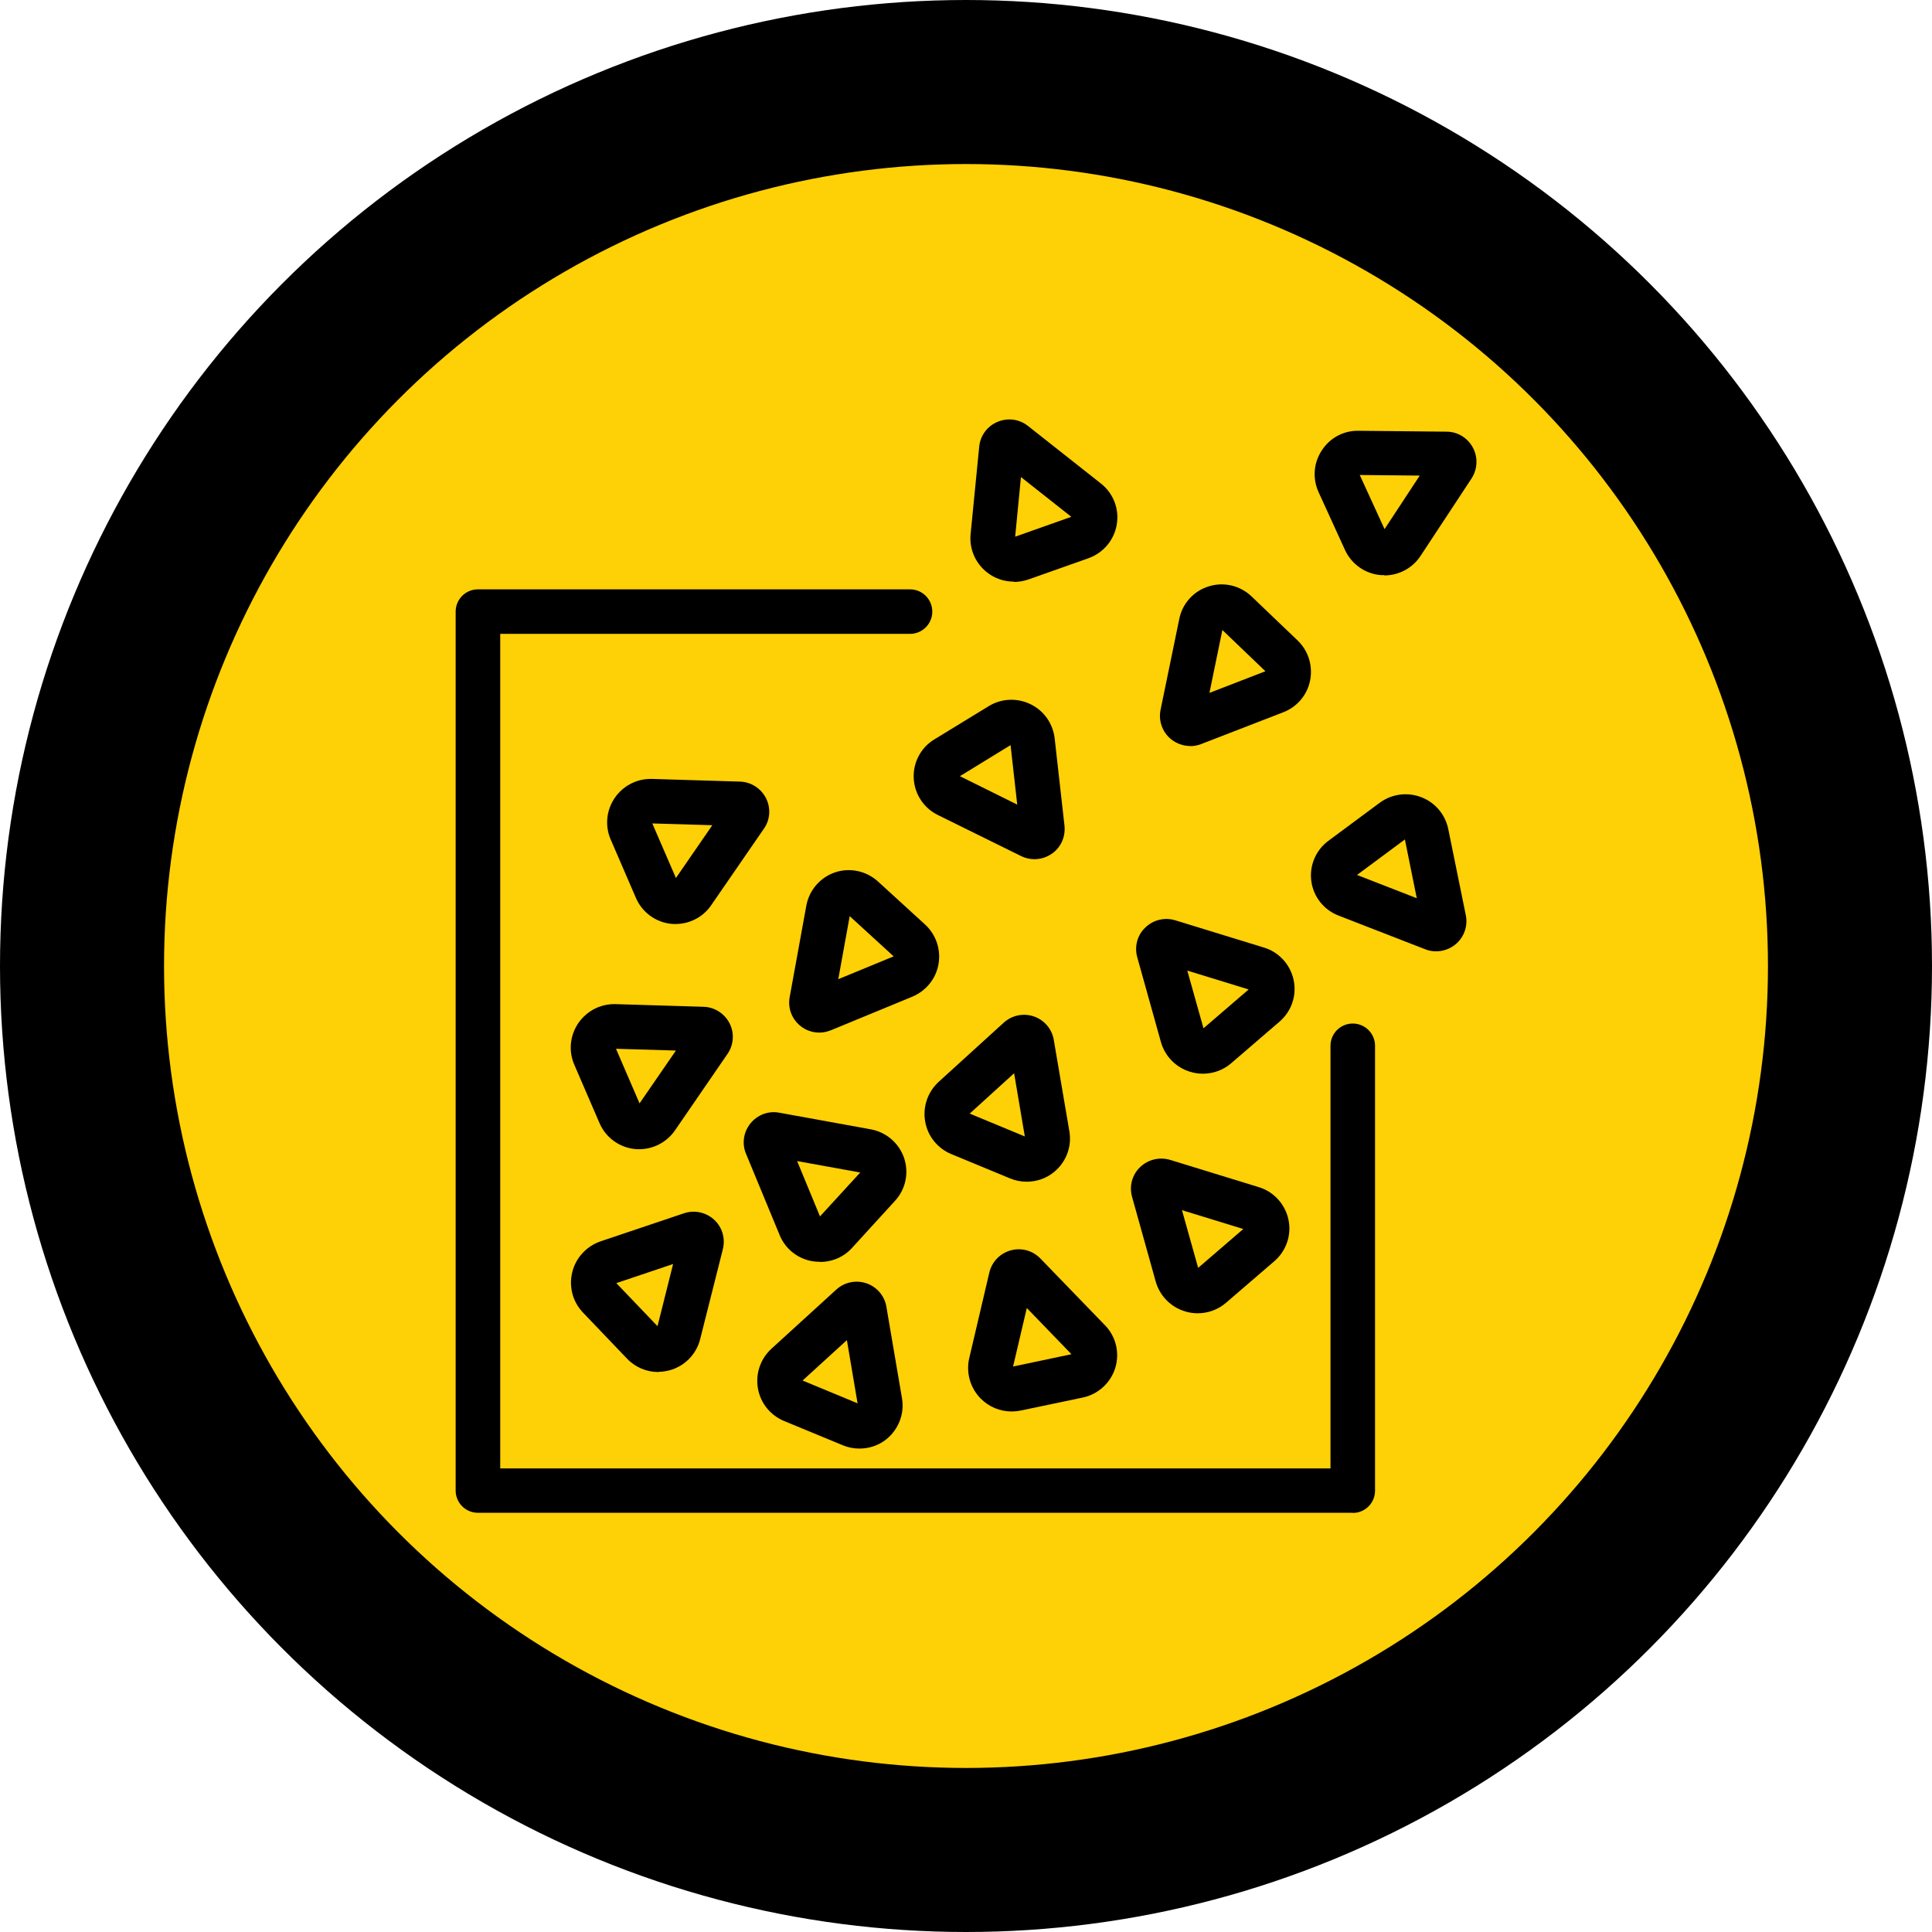 <svg xmlns="http://www.w3.org/2000/svg" width="106" height="106" viewBox="0 0 106 106" fill="none"><circle cx="53" cy="53" r="48.5" fill="#FED006" stroke="black" stroke-width="9"></circle><g clip-path="url(#clip0_606_381)"><path d="M74.22 83H26.222C25.546 83 25 82.454 25 81.779V33.556C25 32.88 25.546 32.335 26.222 32.335H49.928C50.604 32.335 51.15 32.88 51.15 33.556C51.15 34.231 50.604 34.777 49.928 34.777H27.445V80.566H72.998V57.378C72.998 56.703 73.544 56.157 74.22 56.157C74.896 56.157 75.442 56.703 75.442 57.378V81.787C75.442 82.463 74.896 83.008 74.22 83.008V83Z" fill="black"></path><path d="M55.624 31.912C55.102 31.912 54.581 31.741 54.157 31.407C53.513 30.902 53.171 30.113 53.253 29.299L53.725 24.505C53.782 23.903 54.165 23.382 54.728 23.146C55.29 22.91 55.925 22.991 56.406 23.374L60.407 26.532C61.084 27.069 61.418 27.924 61.271 28.778C61.133 29.625 60.538 30.333 59.723 30.626L56.431 31.79C56.17 31.879 55.901 31.928 55.632 31.928L55.624 31.912ZM56.015 26.174L55.697 29.446L58.778 28.355L56.015 26.174Z" fill="black"></path><path d="M65.297 40.93C64.914 40.93 64.531 40.791 64.229 40.539C63.765 40.148 63.553 39.538 63.675 38.944L64.702 33.955C64.873 33.108 65.492 32.425 66.316 32.172C67.138 31.912 68.035 32.123 68.662 32.718L71.189 35.135C71.784 35.705 72.036 36.518 71.881 37.324C71.726 38.13 71.164 38.789 70.398 39.082L65.9 40.824C65.704 40.897 65.501 40.938 65.305 40.938L65.297 40.93ZM67.065 34.573L66.356 38.016L69.428 36.828L67.065 34.565V34.573Z" fill="black"></path><path d="M75.948 31.554C75.891 31.554 75.825 31.554 75.768 31.554C74.913 31.489 74.155 30.96 73.796 30.179L72.346 27.005C72.004 26.256 72.069 25.401 72.517 24.718C72.965 24.026 73.707 23.619 74.546 23.635L79.37 23.684C79.973 23.684 80.527 24.026 80.813 24.563C81.098 25.1 81.065 25.743 80.739 26.248L77.936 30.505C77.496 31.172 76.746 31.571 75.956 31.571L75.948 31.554ZM74.603 26.061L75.964 29.031L77.895 26.093L74.603 26.061Z" fill="black"></path><path d="M78.792 52.194C78.588 52.194 78.384 52.162 78.189 52.08L73.438 50.233C72.631 49.923 72.061 49.199 71.946 48.344C71.832 47.49 72.191 46.644 72.884 46.131L75.695 44.047C76.355 43.559 77.211 43.445 77.977 43.738C78.743 44.031 79.297 44.69 79.46 45.488L80.421 50.208C80.544 50.803 80.332 51.413 79.867 51.804C79.566 52.056 79.183 52.194 78.8 52.194H78.792ZM74.448 48.003L77.732 49.281L77.08 46.057L74.456 48.003H74.448Z" fill="black"></path><path d="M65.998 58.909C65.761 58.909 65.533 58.876 65.297 58.803C64.514 58.567 63.911 57.949 63.691 57.159L62.396 52.52C62.233 51.934 62.396 51.307 62.836 50.892C63.268 50.469 63.903 50.314 64.482 50.493L69.355 51.991C70.178 52.243 70.797 52.927 70.977 53.773C71.156 54.62 70.855 55.49 70.203 56.052L67.554 58.331C67.114 58.714 66.56 58.909 65.998 58.909ZM65.142 53.252L66.03 56.418L68.508 54.286L65.142 53.252Z" fill="black"></path><path d="M65.704 72.053C65.468 72.053 65.24 72.02 65.012 71.947C64.229 71.711 63.626 71.093 63.406 70.303L62.111 65.664C61.948 65.078 62.111 64.459 62.551 64.036C62.991 63.613 63.618 63.466 64.197 63.637L69.07 65.135C69.893 65.387 70.512 66.071 70.692 66.917C70.871 67.764 70.569 68.635 69.917 69.196L67.269 71.475C66.829 71.858 66.275 72.053 65.713 72.053H65.704ZM64.849 66.396L65.737 69.562L68.214 67.43L64.849 66.396Z" fill="black"></path><path d="M55.502 77.441C54.866 77.441 54.255 77.189 53.799 76.725C53.228 76.139 52.992 75.309 53.179 74.511L54.279 69.823C54.418 69.229 54.866 68.765 55.453 68.603C56.04 68.44 56.659 68.611 57.083 69.05L60.627 72.713C61.23 73.331 61.442 74.227 61.19 75.049C60.937 75.871 60.253 76.497 59.413 76.676L55.991 77.392C55.828 77.425 55.657 77.441 55.494 77.441H55.502ZM56.333 71.777L55.583 74.975L58.786 74.3L56.341 71.769L56.333 71.777Z" fill="black"></path><path d="M47.149 79.476C46.839 79.476 46.538 79.419 46.245 79.297L43.017 77.963C42.26 77.645 41.722 76.978 41.583 76.172C41.445 75.366 41.722 74.552 42.325 73.999L45.886 70.751C46.334 70.344 46.97 70.214 47.54 70.41C48.111 70.605 48.534 71.101 48.632 71.695L49.488 76.717C49.635 77.564 49.3 78.426 48.632 78.964C48.208 79.305 47.687 79.476 47.157 79.476H47.149ZM44.028 75.741L47.051 76.994L46.465 73.527L44.036 75.741H44.028Z" fill="black"></path><path d="M56.325 64.834C56.015 64.834 55.714 64.777 55.42 64.655L52.193 63.32C51.435 63.003 50.898 62.335 50.759 61.53C50.62 60.724 50.898 59.91 51.501 59.356L55.07 56.109C55.518 55.702 56.154 55.572 56.724 55.767C57.294 55.963 57.718 56.459 57.816 57.053L58.672 62.075C58.818 62.921 58.484 63.784 57.808 64.321C57.384 64.663 56.863 64.834 56.333 64.834H56.325ZM53.204 61.098L56.227 62.352L55.64 58.884L53.204 61.098Z" fill="black"></path><path d="M44.957 56.654C44.582 56.654 44.215 56.532 43.914 56.288C43.441 55.906 43.213 55.303 43.327 54.701L44.24 49.688C44.395 48.841 44.998 48.141 45.813 47.864C46.627 47.588 47.532 47.783 48.168 48.361L50.751 50.721C51.354 51.275 51.631 52.089 51.492 52.894C51.354 53.7 50.808 54.367 50.05 54.685L45.593 56.524C45.389 56.606 45.177 56.654 44.957 56.654ZM46.619 50.265L45.992 53.724L49.031 52.471L46.619 50.265Z" fill="black"></path><path d="M44.981 69.229C44.843 69.229 44.704 69.221 44.566 69.196C43.759 69.058 43.083 68.521 42.773 67.756L40.931 63.304C40.695 62.742 40.793 62.108 41.176 61.635C41.559 61.163 42.162 60.935 42.757 61.049L47.776 61.961C48.624 62.116 49.325 62.718 49.602 63.532C49.879 64.346 49.691 65.249 49.105 65.884L46.75 68.464C46.293 68.969 45.658 69.237 44.989 69.237L44.981 69.229ZM43.735 63.703L44.989 66.739L47.198 64.329L43.735 63.703Z" fill="black"></path><path d="M36.115 75.277C35.48 75.277 34.852 75.016 34.404 74.544L31.992 72.021C31.421 71.427 31.201 70.597 31.397 69.799C31.593 69.001 32.179 68.375 32.953 68.106L37.525 66.568C38.104 66.373 38.731 66.511 39.179 66.918C39.627 67.325 39.807 67.951 39.66 68.537L38.413 73.478C38.201 74.316 37.55 74.967 36.718 75.187C36.515 75.236 36.311 75.268 36.115 75.268V75.277ZM33.817 70.401L36.075 72.762L36.93 69.351L33.809 70.401H33.817Z" fill="black"></path><path d="M35.072 63.052C34.999 63.052 34.917 63.052 34.844 63.043C33.988 62.962 33.239 62.417 32.896 61.627L31.511 58.42C31.185 57.672 31.267 56.817 31.731 56.133C32.196 55.458 32.962 55.067 33.776 55.092L38.601 55.238C39.204 55.255 39.75 55.605 40.027 56.142C40.304 56.687 40.255 57.33 39.913 57.826L37.028 62.026C36.58 62.669 35.846 63.052 35.072 63.052ZM33.793 57.533L35.089 60.537L37.085 57.639L33.793 57.541V57.533Z" fill="black"></path><path d="M37.069 50.696C36.995 50.696 36.914 50.696 36.84 50.688C35.985 50.607 35.235 50.061 34.893 49.272L33.508 46.065C33.182 45.316 33.263 44.462 33.728 43.778C34.192 43.103 34.958 42.712 35.773 42.736L40.597 42.883C41.2 42.899 41.746 43.249 42.023 43.786C42.3 44.324 42.26 44.975 41.909 45.471L39.016 49.671C38.576 50.314 37.843 50.696 37.06 50.696H37.069ZM35.789 45.178L37.085 48.173L39.081 45.276L35.789 45.178Z" fill="black"></path><path d="M56.757 47.14C56.504 47.14 56.252 47.083 56.023 46.969L51.452 44.714C50.678 44.332 50.172 43.559 50.132 42.696C50.091 41.833 50.523 41.019 51.256 40.572L54.239 38.748C54.94 38.317 55.795 38.276 56.537 38.635C57.278 38.993 57.767 39.693 57.865 40.515L58.403 45.3C58.468 45.903 58.207 46.497 57.71 46.839C57.425 47.034 57.099 47.14 56.757 47.14ZM52.658 42.582L55.811 44.145L55.445 40.881L52.658 42.59V42.582Z" fill="black"></path></g><defs><clipPath id="clip0_606_381"><rect width="56" height="60" fill="white" transform="translate(25 23)"></rect></clipPath></defs></svg>